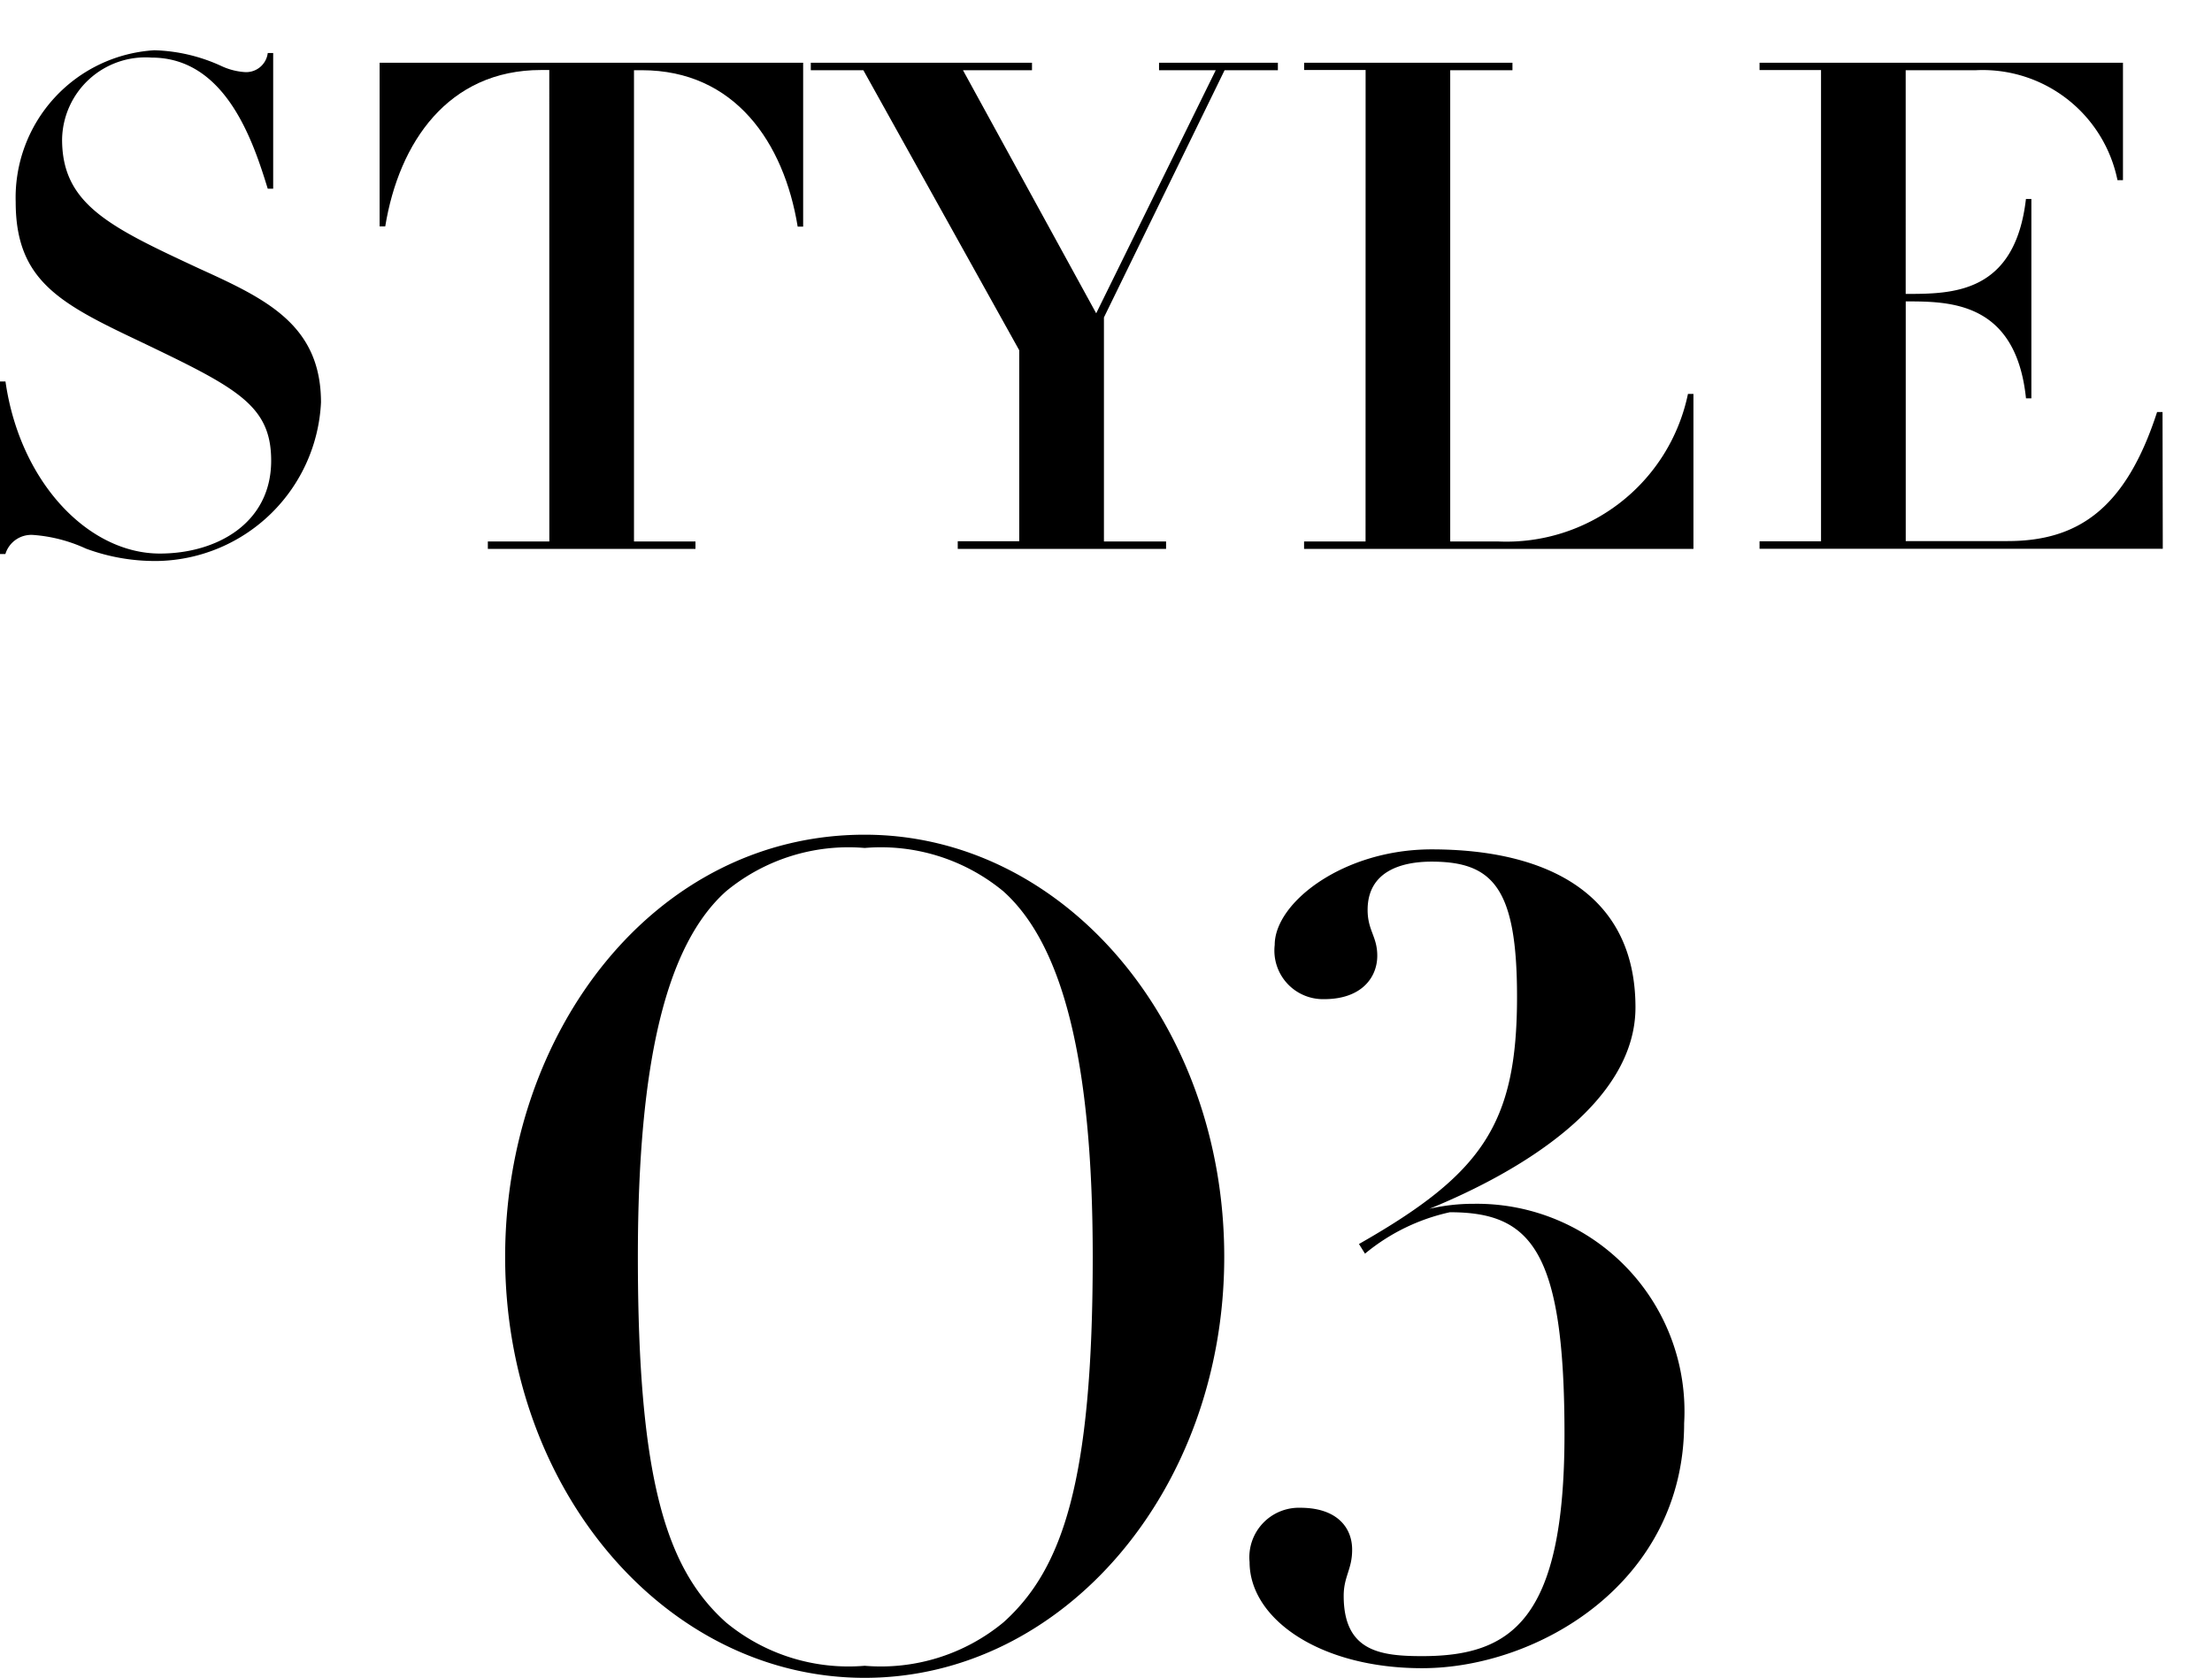 <svg xmlns="http://www.w3.org/2000/svg" xmlns:xlink="http://www.w3.org/1999/xlink" width="44" height="33.384" viewBox="0 0 44 33.384">
  <defs>
    <clipPath id="clip-path">
      <rect id="長方形_757" data-name="長方形 757" width="44" height="12" transform="translate(30 2975)" fill="#fff" stroke="#707070" stroke-width="1"/>
    </clipPath>
  </defs>
  <g id="グループ_1632" data-name="グループ 1632" transform="translate(-36 -2884)">
    <path id="パス_2399" data-name="パス 2399" d="M2.352-7.992c0-4.656-3.192-8.4-7.152-8.4-4.176,0-7.152,3.912-7.152,8.4C-11.952-3.36-8.76.384-4.8.384S2.352-3.36,2.352-7.992Zm-2.616,0c0,4.464-.6,6.216-1.776,7.272A3.823,3.823,0,0,1-4.8.144,3.823,3.823,0,0,1-7.56-.72C-8.736-1.776-9.312-3.528-9.312-7.992c0-3.912.576-6.216,1.752-7.272a3.823,3.823,0,0,1,2.76-.864,3.823,3.823,0,0,1,2.76.864C-.864-14.208-.264-11.9-.264-7.992ZM11.5-4.68A4.13,4.13,0,0,0,7.32-9.048a3.864,3.864,0,0,0-.888.1c1.824-.744,4.1-2.112,4.1-4.008,0-2.256-1.752-3.144-4.056-3.144-1.752,0-3.12,1.056-3.12,1.9a.967.967,0,0,0,.984,1.08c.744,0,1.056-.432,1.056-.864,0-.384-.192-.5-.192-.912,0-.768.672-.96,1.272-.96,1.224,0,1.7.528,1.7,2.688,0,2.544-.7,3.528-3.144,4.92l.12.192A3.976,3.976,0,0,1,6.84-8.88c1.608,0,2.28.744,2.28,4.416,0,3.7-1.056,4.416-2.832,4.416-.84,0-1.56-.1-1.56-1.2,0-.384.168-.528.168-.912C4.9-2.592,4.608-3,3.864-3A.985.985,0,0,0,2.856-1.92C2.856-.792,4.248.192,6.288.192,8.592.192,11.5-1.512,11.5-4.68Z" transform="translate(58 2917)"/>
    <g id="マスクグループ_1485" data-name="マスクグループ 1485" transform="translate(6 -91)" clip-path="url(#clip-path)">
      <g id="グループ_1580" data-name="グループ 1580" transform="translate(-591.624 23324.145)">
        <path id="パス_2291" data-name="パス 2291" d="M76.624,143.445h.109c.285,2,1.644,3.424,3.071,3.424,1.128,0,2.214-.6,2.214-1.848,0-1.114-.693-1.454-2.649-2.391-1.576-.747-2.433-1.209-2.433-2.758a2.937,2.937,0,0,1,2.758-3.017,3.4,3.4,0,0,1,1.332.313,1.308,1.308,0,0,0,.476.122.433.433,0,0,0,.448-.38h.108v2.7h-.108c-.285-.924-.829-2.609-2.311-2.609a1.659,1.659,0,0,0-1.78,1.631c0,1.291.951,1.739,2.731,2.568,1.318.6,2.419,1.114,2.419,2.663a3.315,3.315,0,0,1-3.207,3.153,3.95,3.95,0,0,1-1.468-.245,3.025,3.025,0,0,0-1.046-.272.538.538,0,0,0-.557.38h-.109Z" transform="translate(545 -20485)"/>
        <path id="パス_2292" data-name="パス 2292" d="M96.675,137.545h-.163c-1.848,0-2.827,1.44-3.1,3.112H93.3V137.4h8.425v3.261h-.109c-.272-1.671-1.25-3.112-3.1-3.112H98.36v9.376h1.223v.149h-4.13v-.149h1.223Z" transform="translate(535.875 -20485.297)"/>
        <path id="パス_2293" data-name="パス 2293" d="M115.156,146.921h1.223v-3.8l-3.1-5.571h-1.046V137.4h4.4v.149h-1.373l2.65,4.837,2.378-4.837h-1.128V137.4h2.364v.149h-1.06l-2.4,4.919v4.457H119.3v.149h-4.144Z" transform="translate(525.519 -20485.297)"/>
        <path id="パス_2294" data-name="パス 2294" d="M135.117,137.545h-1.223V137.4h4.144v.149H136.8v9.376h.938a3.689,3.689,0,0,0,3.791-2.935h.109v3.084h-7.745v-.149h1.223Z" transform="translate(513.671 -20485.297)"/>
        <path id="パス_2295" data-name="パス 2295" d="M161.921,147.071H153.9v-.149h1.223v-9.376H153.9V137.4h7.229v2.337h-.109a2.737,2.737,0,0,0-2.813-2.188h-1.4V142c.924,0,2.174,0,2.392-1.889h.108v3.967H159.2c-.2-1.929-1.522-1.929-2.392-1.929v4.769h2.024c1.4,0,2.351-.639,2.976-2.568h.108Z" transform="translate(502.724 -20485.297)"/>
      </g>
    </g>
  </g>
</svg>
